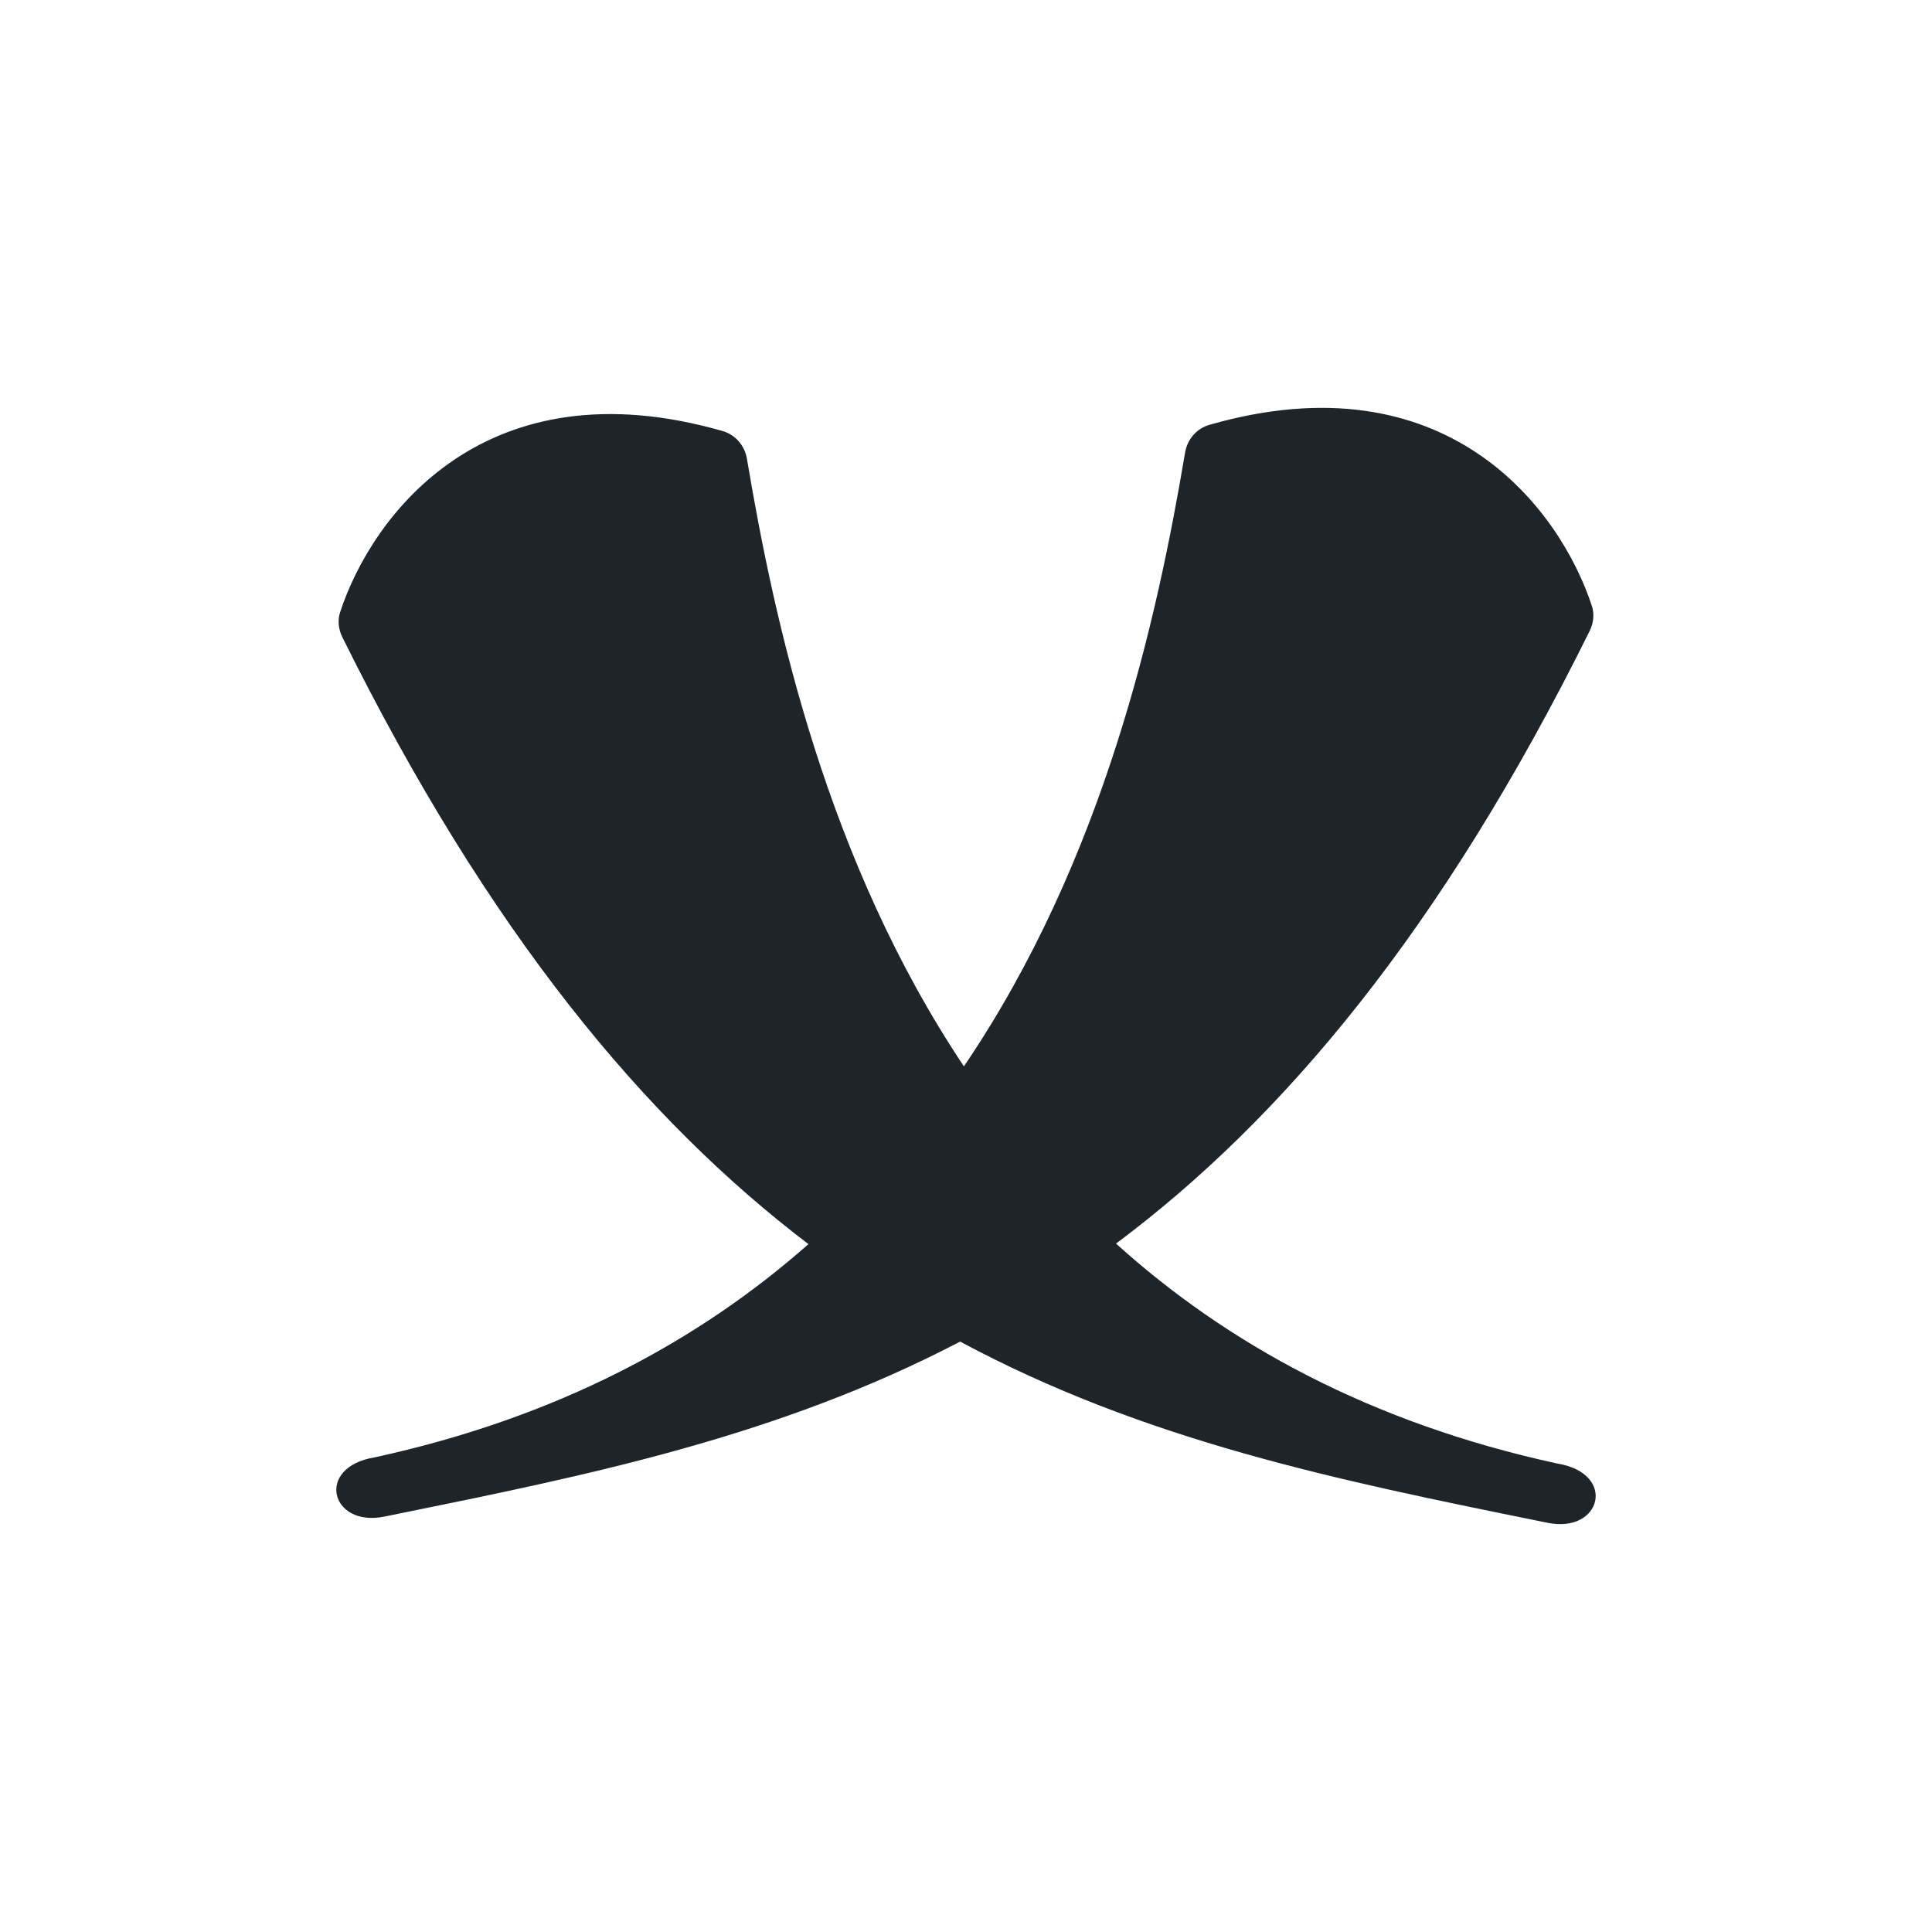 <?xml version="1.0" encoding="UTF-8"?> <svg xmlns="http://www.w3.org/2000/svg" width="270" height="270" viewBox="0 0 270 270" fill="none"> <path fill-rule="evenodd" clip-rule="evenodd" d="M222.466 84.68C218.004 71.077 202.129 49.873 169.015 59.371C167.224 59.885 165.928 61.401 165.619 63.239C161.682 86.658 154.29 120.163 134.708 149.027C115.563 120.361 108.279 87.291 104.381 64.106C104.072 62.269 102.776 60.752 100.985 60.238C67.871 50.74 51.996 71.945 47.534 85.547C47.157 86.696 47.306 87.964 47.843 89.047C68.296 130.333 90.135 156.504 112.981 173.868C97.704 187.359 77.965 198.102 52.327 203.674C44.002 205.053 46.182 213.479 53.715 211.948C54.247 211.84 54.779 211.732 55.311 211.623C82.315 206.138 108.765 200.764 134.181 187.49C160.098 201.4 187.105 206.887 214.689 212.491C215.221 212.599 215.753 212.707 216.285 212.815C223.818 214.346 225.998 205.92 217.673 204.541C191.442 198.84 171.386 187.727 155.966 173.794C179.194 156.437 201.39 130.099 222.157 88.18C222.694 87.097 222.843 85.829 222.466 84.68Z" fill="#1D242A"></path> </svg> 